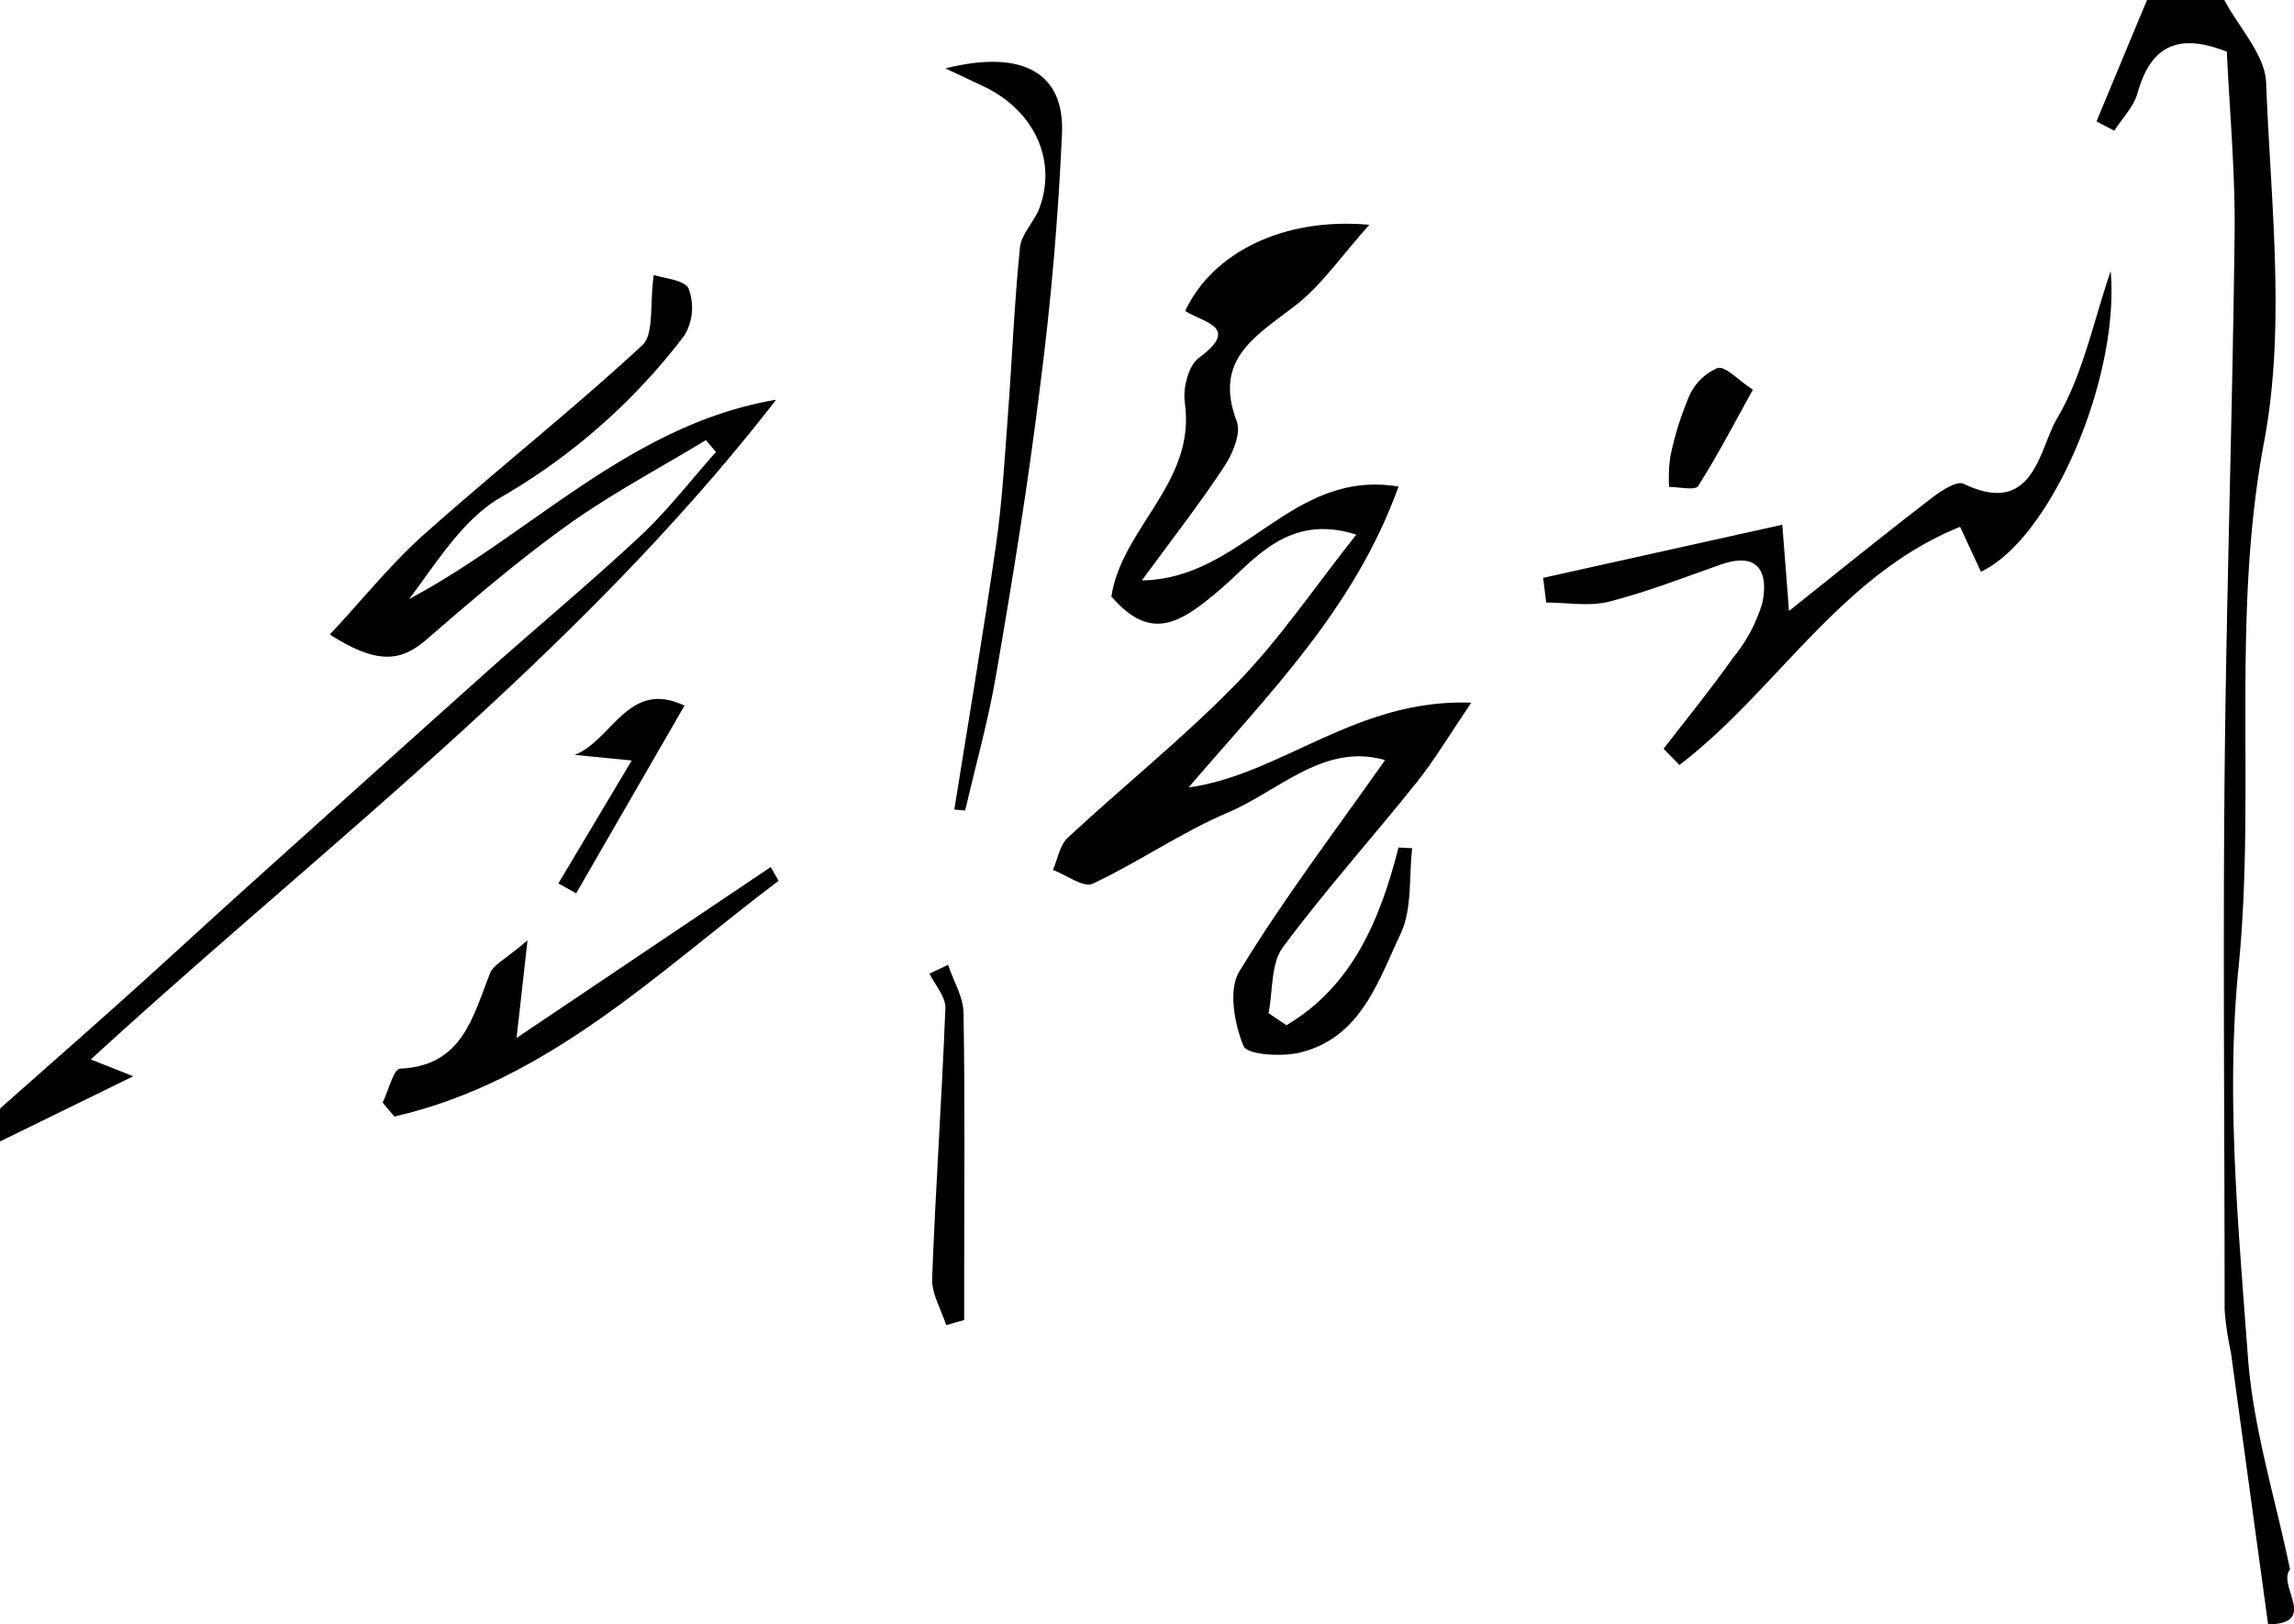 <svg xmlns="http://www.w3.org/2000/svg" viewBox="0 0 208.99 148"><g id="레이어_2" data-name="레이어 2"><g id="레이어_1-2" data-name="레이어 1"><path d="M0,101c3.91-3.46,7.84-6.91,11.73-10.4,3.6-3.23,7.14-6.51,10.73-9.74q10.86-9.78,21.76-19.54c4.7-4.19,9.55-8.22,14.14-12.51,2.49-2.33,4.59-5.08,6.87-7.63l-.92-1.08c-4.24,2.57-8.65,4.91-12.67,7.79-4.45,3.2-8.63,6.78-12.81,10.4-2.33,2-4.48,2.27-8.78-.48,2.9-3.1,5.45-6.29,8.45-9,6.59-5.88,13.53-11.36,20-17.34,1.11-1,.67-3.71,1.06-6.42.88.31,2.82.44,3.18,1.26a4.94,4.94,0,0,1-.38,4.24,56.31,56.31,0,0,1-16.8,14.8c-3.4,2-5.71,5.82-8.29,9.23,11.14-5.91,20.15-15.91,33.44-18.16C52.77,59.55,29.58,77,8.27,96.53l3.87,1.53L0,104Z"/><path d="M202.64,0c1.33,2.51,3.71,5,3.81,7.52.42,11,1.81,22.24-.2,32.82-3,16-.73,32-2.32,47.89-1.16,11.66,0,23.62.86,35.4.48,6.51,2.51,12.92,3.84,19.37-1.21,1.45,2.65,4.93-2,5l-3.39-24.79a28.22,28.22,0,0,1-.57-3.87c0-16.31-.16-32.61,0-48.91s.72-32.81.91-49.22c.06-5.56-.46-11.12-.71-16.5-4.68-1.85-7-.29-8.14,3.79-.35,1.23-1.39,2.28-2.11,3.41L191,11.06q2.29-5.53,4.6-11.06Z"/><path d="M117.2,93.41c6-3.56,8.52-9.58,10.21-16.19l1.24.06c-.29,2.59,0,5.47-1,7.69-2.08,4.38-3.65,9.6-9.26,10.94-1.65.39-4.77.2-5.1-.6-.83-2-1.4-5.13-.4-6.77,4-6.59,8.73-12.79,13.29-19.29-5.54-1.6-9.63,2.79-14.31,4.78-4.26,1.81-8.13,4.52-12.33,6.49-.82.39-2.39-.8-3.61-1.26.43-1,.61-2.25,1.33-2.92,5.09-4.74,10.56-9.1,15.4-14.08,3.91-4,7.1-8.76,10.9-13.55-6.22-2-9.35,2.38-12.31,4.92-3.76,3.23-6.41,4.87-10,.72.94-6.28,7.74-10.39,6.69-17.66-.19-1.3.32-3.38,1.26-4.07,3.91-2.86.36-3.24-1.23-4.29,2.47-5.26,8.87-8.56,16.78-7.85-2.62,2.92-4.38,5.55-6.77,7.38-3.56,2.75-7.47,4.86-5.31,10.53.42,1.09-.39,3-1.15,4.13-2.17,3.3-4.61,6.43-7.49,10.36,9.26-.13,13.54-10.19,23.38-8.55-4,11.14-11.88,18.94-19.13,27.42,8.53-1.2,15.26-8.12,25.76-7.73-2.09,3.08-3.4,5.3-5,7.29-4,5-8.35,9.85-12.17,15-1.11,1.5-.9,4-1.3,6Z"/><path d="M151.56,68.22c2.12-2.75,4.31-5.44,6.31-8.27a14.25,14.25,0,0,0,2.68-5c.57-2.72-.27-4.74-3.78-3.51s-6.74,2.5-10.2,3.38c-1.79.45-3.79.08-5.7.08-.1-.75-.19-1.5-.29-2.25l21.79-4.84c.25,3.16.39,4.92.61,7.86,4.69-3.74,8.79-7.06,13-10.29.84-.65,2.28-1.6,2.91-1.3,6.45,3.09,6.87-3.23,8.54-6,2.35-4,3.27-8.75,4.86-13.38.83,9.73-5.41,24.37-11.82,27.39L178.57,48C167.64,52.4,161.78,63,153,69.7Z"/><path d="M86.94,73.76c1.28-8,2.64-16.06,3.8-24.11.56-3.91.79-7.86,1.08-11.8.39-5.09.58-10.2,1.1-15.29.12-1.26,1.33-2.37,1.79-3.64,1.59-4.34-.5-8.82-5-11L86.13,6.23c7.25-1.81,10.86.58,10.62,5.93q-.51,11.58-2,23.09c-1.08,8.77-2.49,17.5-4,26.21-.7,4.17-1.87,8.27-2.82,12.39Z"/><path d="M48.06,85.67l-1,8.9L70.21,79l.72,1.25c-11,8.29-20.94,18.25-35,21.48l-1.07-1.27c.52-1.08,1-3.06,1.58-3.09,5.75-.26,6.63-4.78,8.25-8.8C45.09,87.8,46.16,87.32,48.06,85.67Z"/><path d="M86.2,120.73c-.45-1.41-1.33-2.84-1.28-4.24.31-8.23.89-16.46,1.21-24.7,0-1-.94-2.05-1.45-3.08l1.69-.8c.49,1.45,1.38,2.9,1.41,4.36.14,8,.06,16,.06,24v4Z"/><path d="M57.55,69.29l-5.19-.51c3.42-1.34,4.89-6.93,10-4.49l-9.87,17.1-1.62-.9Z"/><path d="M159.7,35.5c-1.85,3.33-3.31,6.14-5,8.79-.28.42-1.73.07-2.64.08a14.32,14.32,0,0,1,.1-2.7,28.57,28.57,0,0,1,1.7-5.51,5,5,0,0,1,2.61-2.63C157.22,33.34,158.37,34.67,159.7,35.5Z"/></g></g></svg>